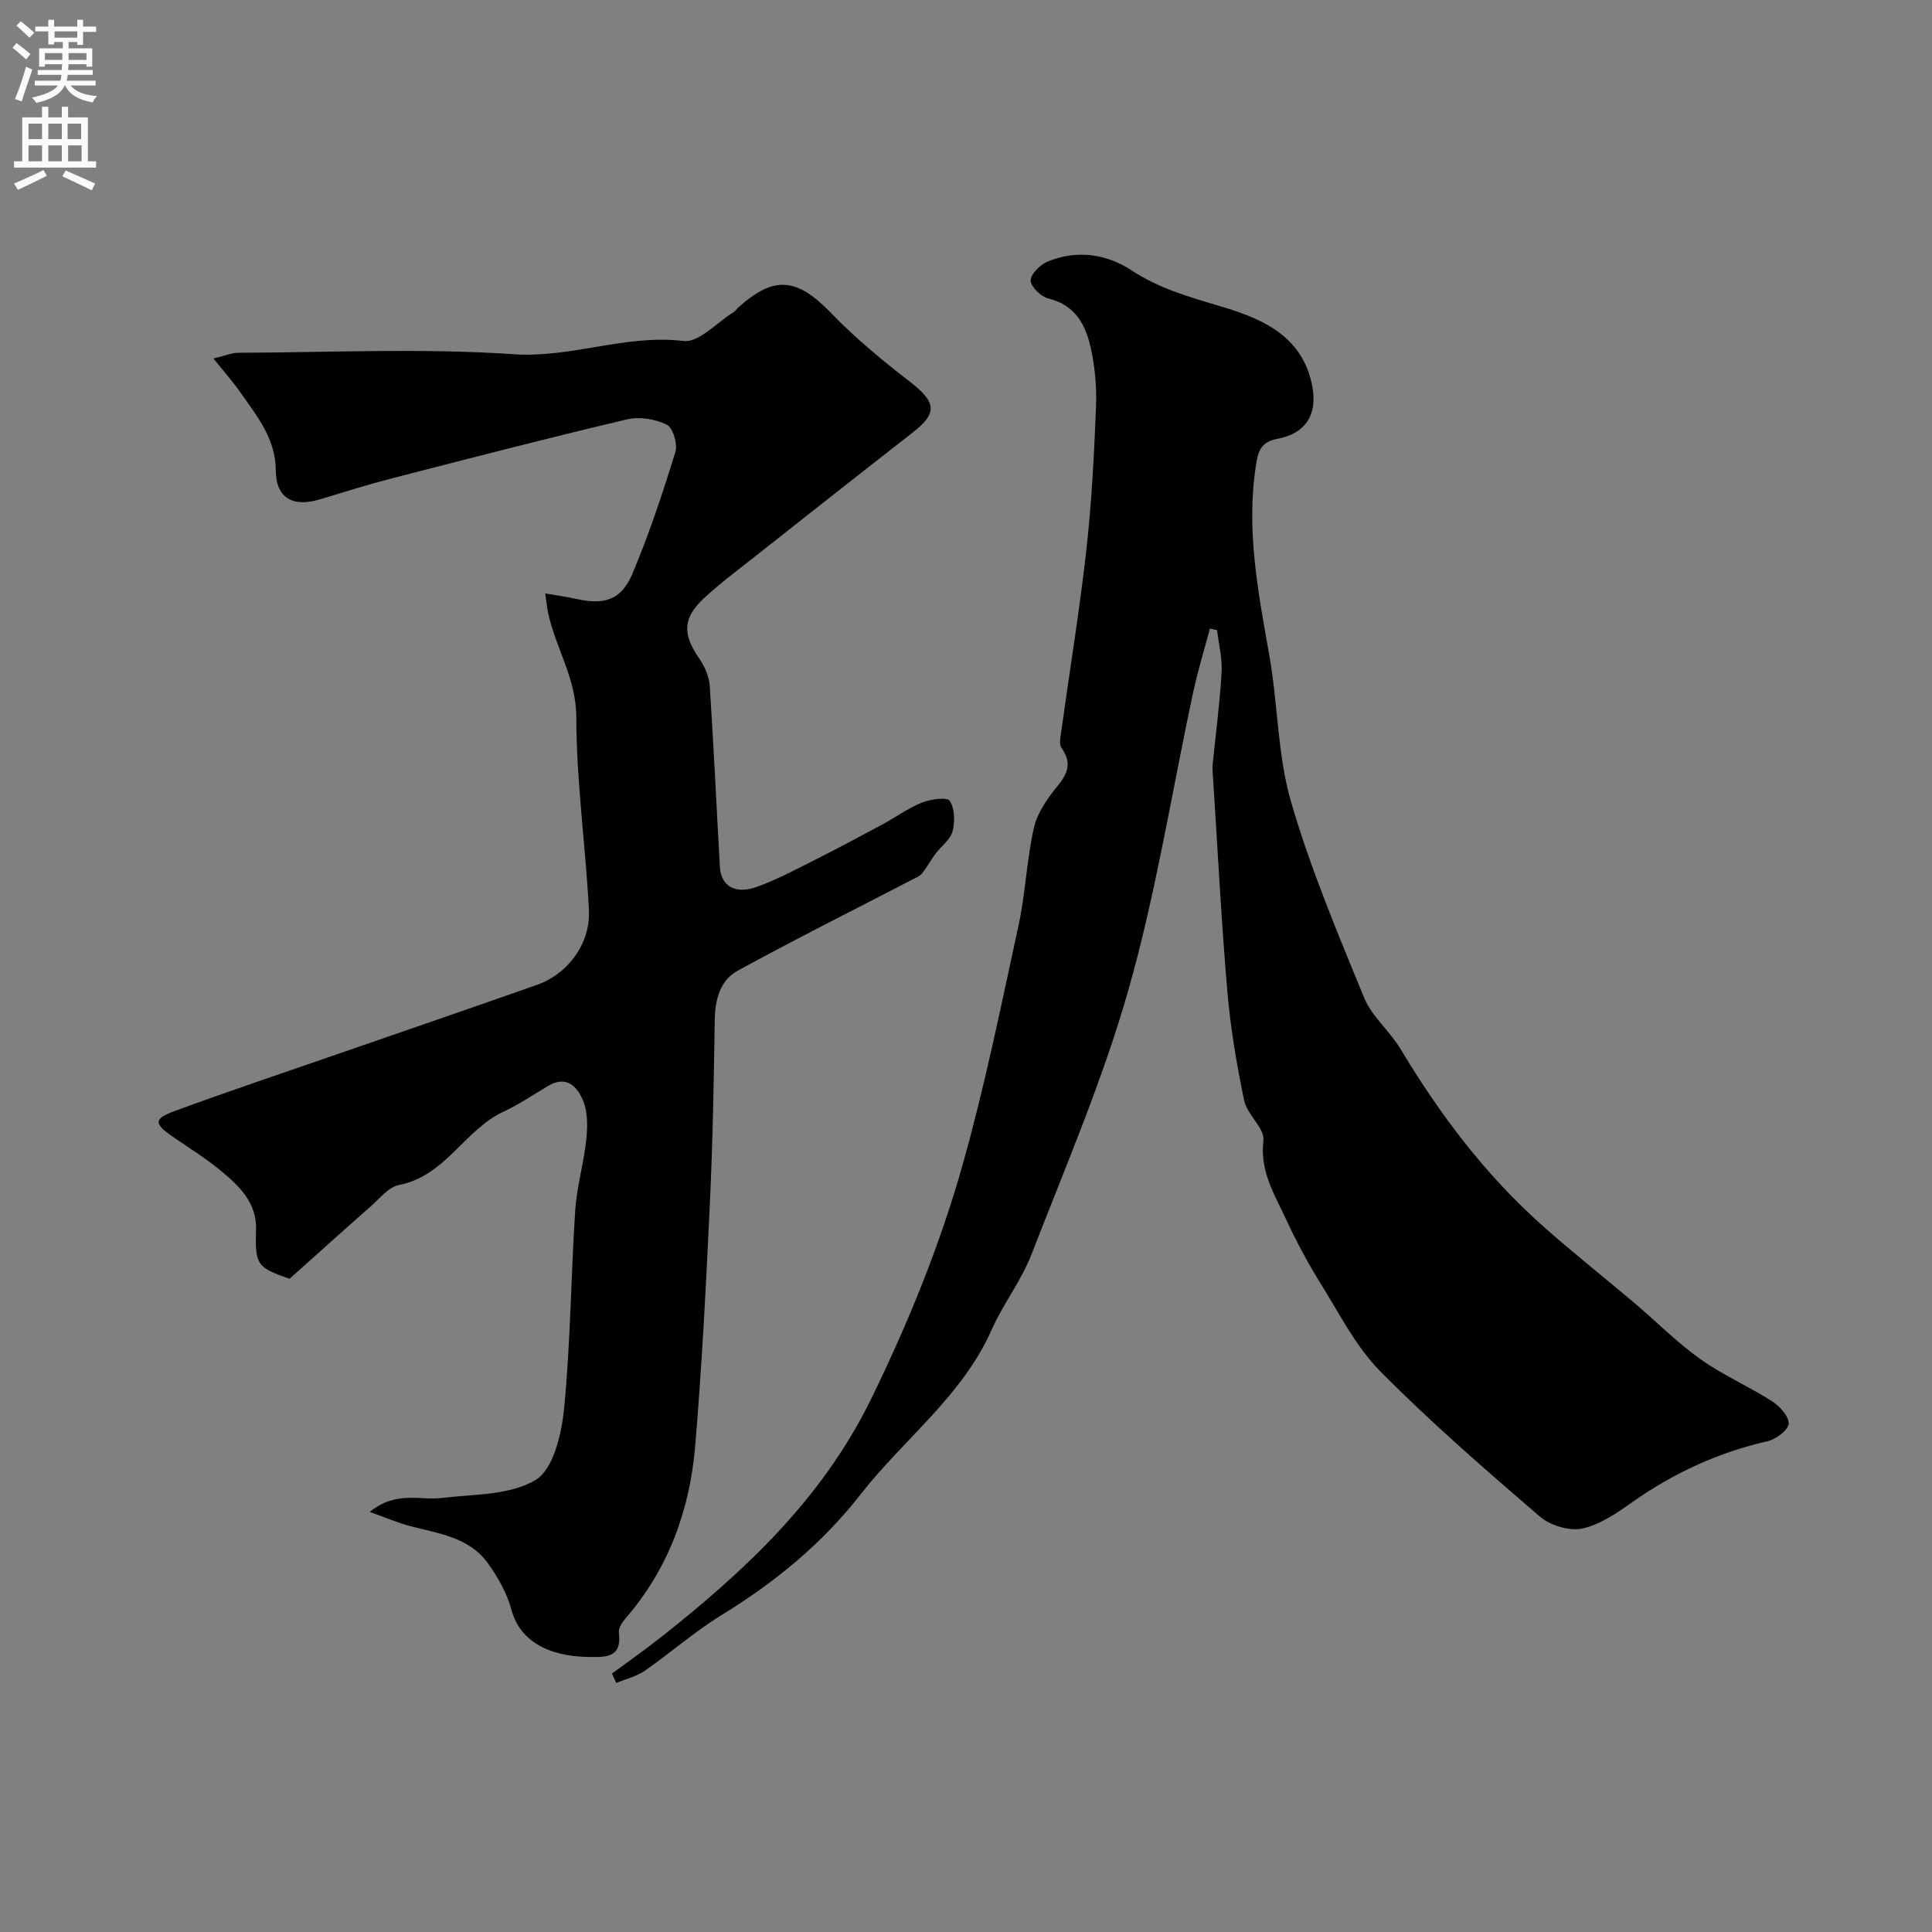 <svg enable-background="new 0 0 400 400" viewBox="0 0 400 400" xmlns="http://www.w3.org/2000/svg"><rect x="0" y="0" width="400" height="400" fill="#808080" stroke="none"/><path d="m126.7 346.5c3.36-2.48 6.78-4.88 10.05-7.46 17.52-13.83 33.52-28.75 43.62-49.43 7.7-15.77 14.27-31.89 18.99-48.66 4.57-16.27 7.94-32.88 11.53-49.42 1.45-6.67 1.66-13.61 3.2-20.25.73-3.15 2.91-6.16 5.02-8.75 2.17-2.65 2.68-4.84.65-7.7-.49-.7-.24-2.04-.09-3.05 1.75-12.64 3.82-25.24 5.25-37.91 1.1-9.82 1.6-19.71 2-29.59.17-4.08-.21-8.28-1.09-12.26-1.05-4.73-3.18-8.86-8.73-10.2-1.54-.37-3.69-2.42-3.71-3.74-.02-1.33 1.99-3.31 3.54-3.94 6-2.44 12.08-1.62 17.34 1.83 5.58 3.66 11.6 5.43 17.91 7.29 8.27 2.45 16.86 5.65 19.31 15.73 1.55 6.38-.81 10.73-7.08 11.88-3.57.66-3.98 2.92-4.39 5.52-2.07 13.37.5 26.39 2.81 39.48 1.76 9.97 1.65 20.41 4.44 30.04 4.01 13.85 9.66 27.26 15.15 40.64 1.61 3.93 5.33 6.93 7.57 10.67 8.07 13.45 17.42 25.87 29.14 36.34 6.25 5.58 12.84 10.77 19.24 16.19 4.57 3.87 8.81 8.18 13.67 11.64 4.63 3.3 9.95 5.6 14.76 8.67 1.62 1.03 3.56 3.11 3.53 4.67-.03 1.28-2.59 3.24-4.32 3.64-10.18 2.32-19.4 6.54-27.92 12.54-3.25 2.29-6.79 4.76-10.53 5.56-2.68.57-6.64-.66-8.8-2.52-11.26-9.69-22.52-19.46-32.97-30.01-5.04-5.1-8.43-11.88-12.29-18.07-2.66-4.27-5.05-8.73-7.17-13.29-2.4-5.17-5.52-10.01-4.75-16.43.31-2.55-3.37-5.34-3.98-8.28-1.57-7.49-2.85-15.1-3.5-22.72-1.28-15.08-2.05-30.21-3.03-45.31-.03-.5-.06-1-.01-1.5.64-6.38 1.49-12.75 1.86-19.14.17-2.88-.6-5.82-.94-8.73-.49-.11-.99-.22-1.48-.33-1.16 4.39-2.51 8.74-3.46 13.18-4.42 20.53-7.66 41.39-13.39 61.55-5.32 18.72-13.08 36.76-20.14 54.95-2.1 5.4-5.83 10.15-8.19 15.47-6.08 13.75-18.17 22.61-27.09 34.04-8 10.26-17.81 18.3-28.87 25.07-5.55 3.4-10.49 7.78-15.85 11.5-1.73 1.2-3.93 1.71-5.91 2.54-.31-.65-.61-1.3-.9-1.94z" fill="#000001"/><path d="m76.54 313.03c5.48-4.44 10.37-2.35 14.87-2.89 6.64-.8 14.19-.52 19.51-3.75 3.65-2.22 5.34-9.48 5.86-14.69 1.35-13.63 1.42-27.39 2.31-41.08.32-4.86 1.74-9.64 2.27-14.5.29-2.66.38-5.66-.57-8.06-1.15-2.91-3.36-5.58-7.32-3.23-3.04 1.81-6 3.83-9.19 5.31-8.12 3.76-12.05 13.35-21.65 15.19-2.15.41-3.98 2.77-5.82 4.39-5.61 4.93-11.16 9.94-16.86 15.04-6.78-2.35-7.15-2.9-6.94-10.19.16-5.62-3.53-9.08-7.36-12.24-3.14-2.59-6.64-4.74-9.99-7.06-3.79-2.63-3.86-3.64.47-5.23 11.43-4.2 22.99-8.07 34.5-12.06 13.53-4.69 27.08-9.32 40.58-14.09 6.4-2.26 11.07-8.56 10.72-15.49-.68-13.31-2.6-26.59-2.61-39.89-.01-8.04-4.26-14.31-5.83-21.57-.23-1.09-.34-2.21-.61-4.07 2.49.43 4.5.7 6.47 1.14 5.77 1.28 9.26.24 11.57-5.2 3.47-8.2 6.28-16.71 8.91-25.23.51-1.64-.51-5.04-1.79-5.66-2.39-1.17-5.67-1.7-8.25-1.09-16.26 3.84-32.44 8.03-48.62 12.2-5.03 1.3-10 2.87-14.98 4.37-5.61 1.69-9.07-.36-9.09-6-.02-6.51-3.81-11.11-7.19-15.97-1.56-2.25-3.4-4.31-5.71-7.21 2.29-.54 3.75-1.18 5.2-1.18 19-.07 38.06-.99 56.97.3 12 .81 23.16-4.18 35.14-2.74 3.17.38 6.89-3.82 10.34-5.95.41-.26.7-.71 1.07-1.05 7.44-6.65 12.12-6.06 19.16 1.23 4.97 5.15 10.57 9.76 16.24 14.15 5.52 4.27 5.85 6.5.72 10.51-10.91 8.51-21.77 17.08-32.63 25.65-3.6 2.85-7.31 5.6-10.66 8.72-4.45 4.15-4.45 7.46-1 12.45 1.12 1.63 2.06 3.7 2.19 5.63.83 12.52 1.39 25.05 2.11 37.58.23 3.94 3.18 5.69 7.6 4.11 3.97-1.42 7.74-3.42 11.52-5.32 4.9-2.47 9.75-5.05 14.58-7.65 2.73-1.47 5.28-3.36 8.14-4.5 1.79-.71 5.22-1.18 5.74-.36 1.04 1.62 1.11 4.34.58 6.34-.46 1.73-2.35 3.05-3.52 4.62-.99 1.33-1.79 2.81-2.81 4.11-.41.52-1.16.8-1.79 1.13-12.13 6.29-24.36 12.41-36.34 18.96-3.66 2-4.7 5.96-4.77 10.22-.19 12.6-.41 25.21-1 37.8-.79 16.81-1.64 33.63-3.05 50.4-1.11 13.24-5.53 25.4-14.39 35.66-.7.81-1.53 2.03-1.41 2.95.66 5.2-2.53 5.11-6.19 5.07-8.92-.11-14.41-3.69-16.03-9.71-.93-3.46-2.82-6.84-4.95-9.77-3.87-5.31-10.16-6.09-16.01-7.61-2.45-.63-4.76-1.64-8.41-2.94z" fill="#000001"/><g fill="#fafafb"><path d="m2.6 9.9.8-1c.9.7 1.9 1.4 2.9 2.3l-.9 1.1c-1.1-1-2-1.8-2.8-2.4zm.5 10.6c.9-2.1 1.6-4.3 2.3-6.7.4.2.8.4 1.3.6-.7 2.1-1.5 4.3-2.2 6.6zm.3-15.2.9-.9c1 .8 2 1.6 2.8 2.4l-1 1c-.9-.9-1.8-1.7-2.7-2.5zm12.6-1.2h1.2v1.4h2.7v1.1h-2.7v2.7h-1.2v-.6h-1.8v1.3h4.9v3.8h-1.2v-.5h-3.7c0 .4-.1.9-.1 1.2h5.1v1h-5.2c0 .5-.1.9-.2 1.2h6v1h-5.2c1.1 1.3 2.9 2 5.5 2.2-.4.4-.7.8-.9 1.3-2.9-.5-4.8-1.6-5.7-3.5h-.1c-.8 1.7-2.7 2.9-5.9 3.6-.2-.4-.6-.8-.9-1.1 2.8-.6 4.6-1.4 5.4-2.5h-4.8v-1h5.3c.1-.3.2-.7.2-1.2h-4.9v-1h5c0-.4 0-.8.1-1.2h-3.6v.5h-1.2v-3.8h4.9v-1.3h-1.8v.5h-1.2v-2.7h-2.7v-1h2.7v-1.4h1.2v1.4h4.8zm-6.7 8.3h3.6c0-.4 0-.9 0-1.4h-3.6zm1.9-4.6h4.8v-1.3h-4.7v1.3zm6.7 3.2h-3.7v1.4h3.7v-2.4z"/><path d="m8.7 22.1h1.3v2.2h2.8v-2.2h1.3v2.2h4.1v9.1h1.7v1.3h-17v-1.3h1.7v-9.1h4.1zm.3 13.1.7 1.2c-1.8.9-3.8 1.9-6 2.9-.2-.4-.5-.8-.8-1.3 2.3-1 4.4-1.9 6.1-2.8zm-3.1-6.4h2.8v-3.2h-2.8zm0 4.6h2.8v-3.3h-2.8zm4.1-4.6h2.8v-3.2h-2.8zm0 4.6h2.8v-3.3h-2.8zm3.6 1.9c2.1.9 4.1 1.8 6.1 2.7l-.7 1.4c-2.2-1.1-4.2-2-6.1-2.9zm3.2-9.7h-2.8v3.2h2.8zm-2.7 7.8h2.8v-3.3h-2.8z"/></g></svg>